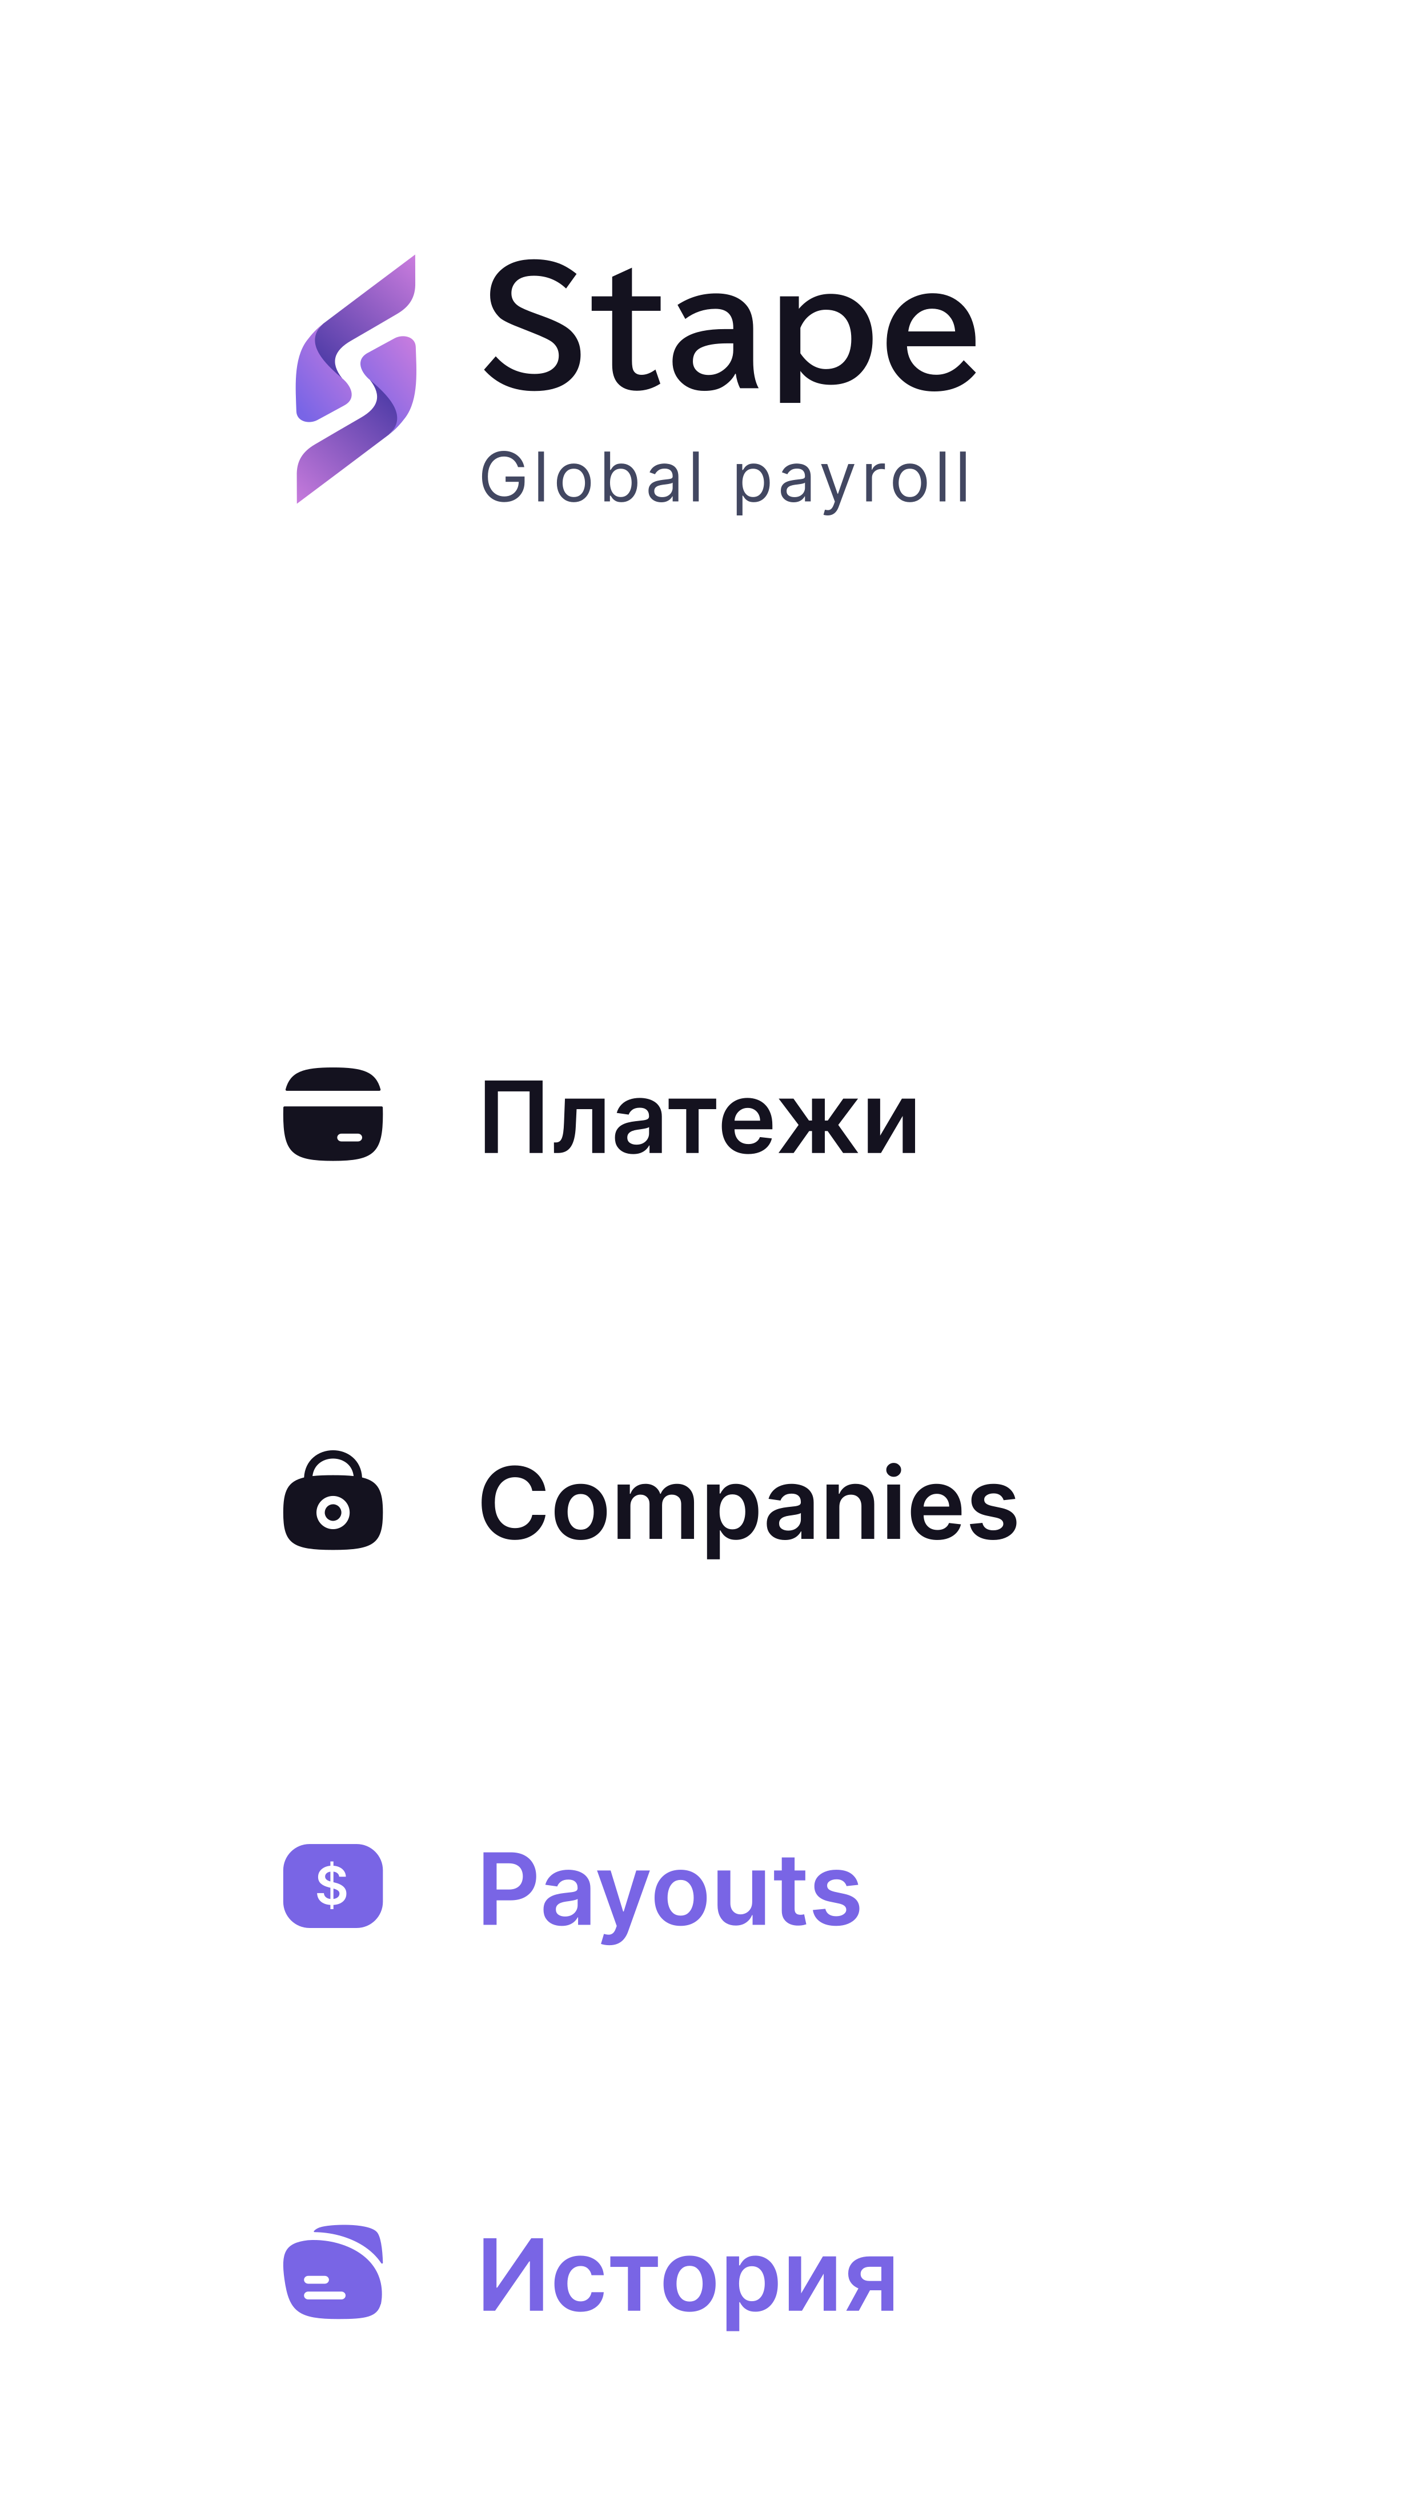 <?xml version="1.0" encoding="UTF-8"?> <svg xmlns="http://www.w3.org/2000/svg" width="184" height="322" viewBox="0 0 184 322" fill="none"><rect x="0.135" y="0.515" width="183.455" height="320.954" rx="24.241" fill="white"></rect><path d="M63.878 45.89C65.224 47.405 66.889 48.163 68.875 48.163C69.776 48.163 70.498 47.983 71.04 47.624C71.68 47.186 72 46.579 72 45.802C72 45.096 71.722 44.522 71.167 44.078C70.801 43.784 69.92 43.362 68.522 42.814L68.15 42.667L67.484 42.402C67.438 42.383 67.356 42.35 67.239 42.304C65.802 41.762 64.871 41.315 64.447 40.962C64.381 40.904 64.3 40.822 64.202 40.717C63.503 39.966 63.153 39.062 63.153 38.004C63.153 36.639 63.643 35.538 64.623 34.702C65.648 33.827 67.033 33.389 68.777 33.389C69.991 33.389 71.076 33.569 72.029 33.928C72.787 34.222 73.541 34.673 74.292 35.28L72.94 37.161C71.784 36.064 70.403 35.515 68.796 35.515C67.745 35.515 66.981 35.76 66.504 36.25C66.099 36.668 65.896 37.174 65.896 37.769C65.896 38.448 66.19 38.99 66.778 39.395C67.15 39.656 67.941 40.002 69.149 40.433L69.933 40.717C71.657 41.338 72.839 41.945 73.479 42.539C74.367 43.369 74.811 44.411 74.811 45.665C74.811 47.219 74.201 48.431 72.979 49.299C71.974 50.011 70.602 50.367 68.865 50.367C66.161 50.367 63.996 49.449 62.37 47.614L63.878 45.89ZM81.429 34.477V38.17H85.122V40.032H81.429V46.468C81.429 47.102 81.504 47.539 81.654 47.781C81.857 48.114 82.193 48.28 82.663 48.28C83.245 48.28 83.842 48.052 84.456 47.594L85.083 49.417C84.13 50.024 83.124 50.328 82.066 50.328C80.969 50.328 80.139 50.001 79.578 49.348C79.114 48.806 78.882 48.022 78.882 46.997V40.032H76.237V38.17H78.882V35.643L81.429 34.477ZM94.483 42.383V42.197C94.483 40.584 93.716 39.777 92.181 39.777C90.744 39.777 89.451 40.211 88.302 41.08L87.302 39.267C88.811 38.281 90.467 37.788 92.269 37.788C94.007 37.788 95.303 38.288 96.159 39.287C96.753 39.973 97.05 40.985 97.05 42.324V46.458C97.05 47.986 97.285 49.169 97.755 50.005H95.365C95.084 49.462 94.898 48.842 94.807 48.143H94.738C94.405 48.796 93.869 49.348 93.131 49.799C92.531 50.164 91.737 50.347 90.751 50.347C89.582 50.347 88.615 50.005 87.851 49.319C87.054 48.6 86.656 47.686 86.656 46.576C86.656 43.78 88.916 42.383 93.435 42.383H94.483ZM94.483 44.224H93.7C92.171 44.224 91.025 44.42 90.261 44.812C89.608 45.145 89.281 45.72 89.281 46.536C89.281 47.085 89.477 47.519 89.869 47.84C90.241 48.146 90.725 48.3 91.319 48.3C92.109 48.3 92.818 48.019 93.445 47.457C94.137 46.843 94.483 46.053 94.483 45.087V44.224ZM102.933 38.17V39.777C104.017 38.49 105.379 37.847 107.018 37.847C108.664 37.847 109.99 38.395 110.996 39.493C111.956 40.531 112.436 41.929 112.436 43.686C112.436 45.168 112.093 46.409 111.407 47.408C110.421 48.845 108.971 49.564 107.057 49.564C105.32 49.564 104.011 48.969 103.129 47.781V51.895H100.503V38.17H102.933ZM103.129 45.508C104.069 46.86 105.167 47.536 106.421 47.536C107.42 47.536 108.21 47.206 108.791 46.546C109.392 45.867 109.693 44.904 109.693 43.656C109.693 42.526 109.441 41.638 108.938 40.992C108.364 40.26 107.524 39.894 106.421 39.894C105.63 39.894 104.922 40.143 104.295 40.639C103.805 41.024 103.416 41.553 103.129 42.226V45.508ZM125.696 44.597H116.869C116.915 45.635 117.241 46.478 117.849 47.124C118.58 47.888 119.511 48.27 120.641 48.27C121.973 48.27 123.152 47.647 124.177 46.399L125.745 47.986C124.458 49.606 122.675 50.416 120.396 50.416C118.528 50.416 117.022 49.818 115.879 48.623C114.789 47.474 114.243 45.991 114.243 44.175C114.243 42.7 114.599 41.416 115.311 40.325C115.945 39.359 116.791 38.657 117.849 38.219C118.574 37.919 119.347 37.769 120.17 37.769C121.483 37.769 122.603 38.134 123.531 38.866C124.491 39.61 125.137 40.652 125.47 41.991C125.621 42.598 125.696 43.238 125.696 43.911V44.597ZM123.07 42.687C123.018 42.014 122.842 41.452 122.541 41.001C121.973 40.172 121.157 39.757 120.092 39.757C119.138 39.757 118.355 40.143 117.741 40.913C117.362 41.39 117.127 41.981 117.035 42.687H123.07Z" fill="#14121F"></path><path d="M66.752 60.167C66.683 59.956 66.592 59.767 66.48 59.6C66.369 59.43 66.236 59.286 66.081 59.167C65.929 59.048 65.755 58.957 65.561 58.894C65.367 58.832 65.153 58.8 64.921 58.8C64.541 58.8 64.195 58.898 63.884 59.095C63.572 59.291 63.325 59.581 63.141 59.963C62.957 60.346 62.865 60.815 62.865 61.371C62.865 61.927 62.958 62.396 63.144 62.779C63.33 63.161 63.582 63.45 63.9 63.647C64.217 63.843 64.575 63.941 64.972 63.941C65.34 63.941 65.663 63.863 65.944 63.706C66.226 63.548 66.445 63.324 66.602 63.035C66.761 62.745 66.84 62.403 66.84 62.01L67.078 62.061H65.147V61.371H67.592V62.061C67.592 62.589 67.48 63.049 67.254 63.44C67.03 63.831 66.721 64.134 66.326 64.349C65.933 64.562 65.482 64.669 64.972 64.669C64.403 64.669 63.904 64.535 63.473 64.268C63.045 64 62.71 63.62 62.47 63.127C62.232 62.633 62.113 62.048 62.113 61.371C62.113 60.863 62.181 60.406 62.316 60.001C62.454 59.593 62.649 59.246 62.9 58.96C63.15 58.674 63.447 58.454 63.79 58.302C64.132 58.149 64.51 58.073 64.921 58.073C65.26 58.073 65.576 58.124 65.868 58.227C66.163 58.327 66.425 58.47 66.655 58.656C66.887 58.84 67.08 59.06 67.235 59.318C67.39 59.572 67.496 59.856 67.555 60.167H66.752ZM70.093 58.161V64.581H69.353V58.161H70.093ZM73.934 64.681C73.499 64.681 73.118 64.578 72.79 64.371C72.464 64.164 72.209 63.875 72.025 63.503C71.843 63.131 71.752 62.696 71.752 62.199C71.752 61.697 71.843 61.259 72.025 60.885C72.209 60.511 72.464 60.22 72.79 60.014C73.118 59.807 73.499 59.703 73.934 59.703C74.369 59.703 74.749 59.807 75.075 60.014C75.403 60.22 75.658 60.511 75.84 60.885C76.024 61.259 76.116 61.697 76.116 62.199C76.116 62.696 76.024 63.131 75.84 63.503C75.658 63.875 75.403 64.164 75.075 64.371C74.749 64.578 74.369 64.681 73.934 64.681ZM73.934 64.017C74.264 64.017 74.536 63.932 74.749 63.763C74.962 63.594 75.12 63.371 75.222 63.095C75.325 62.819 75.376 62.52 75.376 62.199C75.376 61.877 75.325 61.577 75.222 61.299C75.12 61.021 74.962 60.796 74.749 60.625C74.536 60.453 74.264 60.368 73.934 60.368C73.604 60.368 73.332 60.453 73.119 60.625C72.906 60.796 72.748 61.021 72.646 61.299C72.543 61.577 72.492 61.877 72.492 62.199C72.492 62.52 72.543 62.819 72.646 63.095C72.748 63.371 72.906 63.594 73.119 63.763C73.332 63.932 73.604 64.017 73.934 64.017ZM77.875 64.581V58.161H78.615V60.531H78.678C78.732 60.447 78.807 60.341 78.904 60.211C79.002 60.079 79.142 59.962 79.324 59.86C79.508 59.755 79.756 59.703 80.07 59.703C80.475 59.703 80.833 59.804 81.142 60.007C81.451 60.21 81.693 60.497 81.866 60.869C82.04 61.241 82.126 61.68 82.126 62.186C82.126 62.696 82.04 63.138 81.866 63.512C81.693 63.884 81.452 64.172 81.145 64.377C80.838 64.58 80.484 64.681 80.082 64.681C79.773 64.681 79.525 64.63 79.339 64.528C79.153 64.423 79.01 64.305 78.91 64.174C78.809 64.04 78.732 63.929 78.678 63.841H78.59V64.581H77.875ZM78.603 62.173C78.603 62.537 78.656 62.858 78.763 63.136C78.869 63.412 79.025 63.628 79.23 63.785C79.434 63.939 79.685 64.017 79.982 64.017C80.291 64.017 80.549 63.935 80.756 63.772C80.965 63.607 81.122 63.386 81.227 63.108C81.333 62.828 81.386 62.516 81.386 62.173C81.386 61.835 81.334 61.53 81.23 61.258C81.127 60.984 80.972 60.768 80.763 60.609C80.556 60.448 80.296 60.368 79.982 60.368C79.681 60.368 79.428 60.444 79.223 60.597C79.019 60.747 78.864 60.958 78.759 61.23C78.655 61.499 78.603 61.814 78.603 62.173ZM85.205 64.694C84.9 64.694 84.623 64.636 84.374 64.522C84.125 64.404 83.928 64.236 83.781 64.017C83.635 63.795 83.562 63.528 83.562 63.214C83.562 62.938 83.616 62.715 83.725 62.543C83.834 62.37 83.979 62.234 84.161 62.136C84.343 62.038 84.543 61.964 84.763 61.916C84.984 61.866 85.207 61.827 85.43 61.797C85.723 61.76 85.96 61.731 86.142 61.713C86.326 61.692 86.46 61.657 86.543 61.609C86.629 61.561 86.672 61.477 86.672 61.358V61.333C86.672 61.024 86.587 60.784 86.418 60.612C86.251 60.441 85.997 60.355 85.656 60.355C85.303 60.355 85.026 60.432 84.825 60.587C84.625 60.742 84.484 60.907 84.402 61.083L83.7 60.832C83.825 60.539 83.993 60.311 84.201 60.148C84.412 59.983 84.642 59.868 84.891 59.803C85.142 59.737 85.388 59.703 85.631 59.703C85.786 59.703 85.963 59.722 86.164 59.76C86.367 59.795 86.562 59.869 86.75 59.982C86.94 60.095 87.098 60.265 87.224 60.493C87.349 60.721 87.412 61.026 87.412 61.408V64.581H86.672V63.929H86.634C86.584 64.034 86.5 64.145 86.383 64.264C86.266 64.384 86.111 64.485 85.916 64.569C85.722 64.652 85.485 64.694 85.205 64.694ZM85.317 64.029C85.61 64.029 85.857 63.972 86.057 63.857C86.26 63.742 86.413 63.594 86.515 63.412C86.62 63.23 86.672 63.039 86.672 62.838V62.161C86.64 62.199 86.572 62.233 86.465 62.264C86.36 62.294 86.239 62.32 86.101 62.343C85.965 62.364 85.833 62.382 85.703 62.399C85.576 62.414 85.472 62.426 85.393 62.437C85.2 62.462 85.021 62.503 84.853 62.559C84.688 62.613 84.555 62.696 84.452 62.807C84.352 62.915 84.302 63.064 84.302 63.252C84.302 63.509 84.397 63.703 84.587 63.835C84.779 63.965 85.023 64.029 85.317 64.029ZM90.031 58.161V64.581H89.292V58.161H90.031ZM94.929 66.387V59.766H95.644V60.531H95.731C95.786 60.447 95.861 60.341 95.957 60.211C96.055 60.079 96.195 59.962 96.377 59.86C96.561 59.755 96.81 59.703 97.123 59.703C97.529 59.703 97.886 59.804 98.195 60.007C98.505 60.21 98.746 60.497 98.919 60.869C99.093 61.241 99.18 61.68 99.18 62.186C99.18 62.696 99.093 63.138 98.919 63.512C98.746 63.884 98.506 64.172 98.198 64.377C97.891 64.58 97.537 64.681 97.136 64.681C96.826 64.681 96.579 64.63 96.393 64.528C96.207 64.423 96.064 64.305 95.963 64.174C95.863 64.04 95.786 63.929 95.731 63.841H95.669V66.387H94.929ZM95.656 62.173C95.656 62.537 95.709 62.858 95.816 63.136C95.922 63.412 96.078 63.628 96.283 63.785C96.488 63.939 96.739 64.017 97.035 64.017C97.345 64.017 97.603 63.935 97.81 63.772C98.019 63.607 98.175 63.386 98.28 63.108C98.386 62.828 98.44 62.516 98.44 62.173C98.44 61.835 98.388 61.53 98.283 61.258C98.181 60.984 98.025 60.768 97.816 60.609C97.609 60.448 97.349 60.368 97.035 60.368C96.734 60.368 96.482 60.444 96.277 60.597C96.072 60.747 95.917 60.958 95.813 61.23C95.708 61.499 95.656 61.814 95.656 62.173ZM102.255 64.694C101.95 64.694 101.673 64.636 101.424 64.522C101.175 64.404 100.978 64.236 100.832 64.017C100.685 63.795 100.612 63.528 100.612 63.214C100.612 62.938 100.667 62.715 100.775 62.543C100.884 62.37 101.029 62.234 101.211 62.136C101.393 62.038 101.593 61.964 101.813 61.916C102.034 61.866 102.257 61.827 102.481 61.797C102.773 61.76 103.01 61.731 103.192 61.713C103.376 61.692 103.51 61.657 103.594 61.609C103.679 61.561 103.722 61.477 103.722 61.358V61.333C103.722 61.024 103.637 60.784 103.468 60.612C103.301 60.441 103.047 60.355 102.706 60.355C102.353 60.355 102.076 60.432 101.876 60.587C101.675 60.742 101.534 60.907 101.452 61.083L100.75 60.832C100.876 60.539 101.043 60.311 101.252 60.148C101.463 59.983 101.693 59.868 101.941 59.803C102.192 59.737 102.439 59.703 102.681 59.703C102.836 59.703 103.014 59.722 103.214 59.76C103.417 59.795 103.612 59.869 103.8 59.982C103.991 60.095 104.148 60.265 104.274 60.493C104.399 60.721 104.462 61.026 104.462 61.408V64.581H103.722V63.929H103.684C103.634 64.034 103.551 64.145 103.434 64.264C103.317 64.384 103.161 64.485 102.967 64.569C102.772 64.652 102.535 64.694 102.255 64.694ZM102.368 64.029C102.66 64.029 102.907 63.972 103.108 63.857C103.31 63.742 103.463 63.594 103.565 63.412C103.67 63.23 103.722 63.039 103.722 62.838V62.161C103.691 62.199 103.622 62.233 103.515 62.264C103.411 62.294 103.289 62.32 103.151 62.343C103.016 62.364 102.883 62.382 102.753 62.399C102.626 62.414 102.522 62.426 102.443 62.437C102.251 62.462 102.071 62.503 101.904 62.559C101.739 62.613 101.605 62.696 101.503 62.807C101.402 62.915 101.352 63.064 101.352 63.252C101.352 63.509 101.447 63.703 101.637 63.835C101.83 63.965 102.073 64.029 102.368 64.029ZM106.646 66.387C106.521 66.387 106.409 66.376 106.311 66.355C106.212 66.337 106.144 66.318 106.107 66.299L106.295 65.647C106.475 65.693 106.633 65.71 106.771 65.697C106.909 65.684 107.032 65.623 107.138 65.512C107.247 65.403 107.346 65.227 107.436 64.982L107.574 64.606L105.793 59.766H106.596L107.925 63.603H107.975L109.304 59.766H110.107L108.063 65.283C107.971 65.532 107.857 65.738 107.721 65.901C107.585 66.066 107.428 66.188 107.248 66.268C107.07 66.347 106.87 66.387 106.646 66.387ZM111.613 64.581V59.766H112.328V60.493H112.378C112.466 60.255 112.625 60.062 112.855 59.913C113.084 59.765 113.344 59.691 113.632 59.691C113.686 59.691 113.754 59.692 113.836 59.694C113.917 59.696 113.979 59.699 114.021 59.703V60.456C113.996 60.449 113.938 60.44 113.848 60.427C113.761 60.413 113.668 60.405 113.569 60.405C113.335 60.405 113.126 60.455 112.942 60.553C112.761 60.649 112.616 60.783 112.51 60.954C112.405 61.123 112.353 61.317 112.353 61.534V64.581H111.613ZM117.237 64.681C116.802 64.681 116.421 64.578 116.093 64.371C115.767 64.164 115.512 63.875 115.328 63.503C115.146 63.131 115.055 62.696 115.055 62.199C115.055 61.697 115.146 61.259 115.328 60.885C115.512 60.511 115.767 60.22 116.093 60.014C116.421 59.807 116.802 59.703 117.237 59.703C117.672 59.703 118.052 59.807 118.378 60.014C118.706 60.22 118.961 60.511 119.143 60.885C119.327 61.259 119.419 61.697 119.419 62.199C119.419 62.696 119.327 63.131 119.143 63.503C118.961 63.875 118.706 64.164 118.378 64.371C118.052 64.578 117.672 64.681 117.237 64.681ZM117.237 64.017C117.567 64.017 117.839 63.932 118.052 63.763C118.265 63.594 118.423 63.371 118.525 63.095C118.628 62.819 118.679 62.52 118.679 62.199C118.679 61.877 118.628 61.577 118.525 61.299C118.423 61.021 118.265 60.796 118.052 60.625C117.839 60.453 117.567 60.368 117.237 60.368C116.907 60.368 116.635 60.453 116.422 60.625C116.209 60.796 116.051 61.021 115.949 61.299C115.846 61.577 115.795 61.877 115.795 62.199C115.795 62.52 115.846 62.819 115.949 63.095C116.051 63.371 116.209 63.594 116.422 63.763C116.635 63.932 116.907 64.017 117.237 64.017ZM121.818 58.161V64.581H121.078V58.161H121.818ZM124.442 58.161V64.581H123.703V58.161H124.442Z" fill="#424761"></path><g filter="url(#filter0_d_367_2368)"><path d="M53.51 29.171C53.562 31.049 52.776 32.263 51.177 33.201C49.22 34.349 47.196 35.53 45.225 36.665C43.041 37.922 42.497 39.458 44.066 41.484C43.556 42.603 41.778 42.397 40.797 42.235C39.699 41.567 39.379 40.107 39.441 38.912C39.53 37.213 40.43 35.597 41.664 34.448C45.604 31.477 49.549 28.513 53.5 25.558C53.5 26.762 53.504 27.967 53.51 29.171Z" fill="url(#paint0_linear_367_2368)"></path><path d="M44.066 41.484C44.066 41.484 43.827 41.291 43.434 40.941C41.572 39.28 39.14 36.713 41.664 34.448C40.833 35.078 40.137 35.839 39.538 36.641C37.753 39.032 38.1 42.877 38.186 45.746C38.227 47.125 39.856 47.431 40.892 46.879C42.034 46.272 43.251 45.591 44.355 44.997C46.049 44.085 45.215 42.409 44.066 41.484Z" fill="url(#paint1_linear_367_2368)"></path><path d="M38.243 54.045C38.191 52.167 38.976 50.953 40.576 50.016C42.534 48.868 44.557 47.686 46.528 46.552C48.712 45.295 49.256 43.758 47.687 41.732C48.198 40.614 49.975 40.82 50.956 40.982C52.054 41.65 52.374 43.111 52.312 44.305C52.224 46.002 51.322 47.62 50.09 48.769C46.149 51.739 42.204 54.703 38.253 57.659C38.253 56.454 38.249 55.25 38.243 54.045Z" fill="url(#paint2_linear_367_2368)"></path><path d="M47.69 41.732C47.69 41.732 47.928 41.925 48.321 42.276C50.184 43.937 52.615 46.503 50.092 48.769C50.923 48.139 51.618 47.378 52.218 46.575C54.003 44.185 53.656 40.339 53.57 37.471C53.528 36.092 51.9 35.786 50.863 36.337C49.722 36.944 48.505 37.625 47.401 38.22C45.707 39.132 46.54 40.807 47.69 41.732Z" fill="url(#paint3_linear_367_2368)"></path></g><path fill-rule="evenodd" clip-rule="evenodd" d="M36.496 143.506C36.496 148.463 37.629 149.525 42.916 149.525C48.203 149.525 49.337 148.463 49.337 143.506C49.337 143.206 49.333 142.92 49.324 142.647C49.321 142.567 49.25 142.503 49.164 142.503H36.669C36.583 142.503 36.512 142.567 36.509 142.647C36.5 142.92 36.496 143.206 36.496 143.506ZM46.127 147.017C46.422 147.017 46.662 146.792 46.662 146.515C46.662 146.238 46.422 146.014 46.127 146.014H43.986C43.691 146.014 43.451 146.238 43.451 146.515C43.451 146.792 43.691 147.017 43.986 147.017H46.127Z" fill="#14121F"></path><path d="M36.796 140.314C36.771 140.407 36.847 140.496 36.95 140.496H48.883C48.985 140.496 49.062 140.407 49.037 140.314C48.435 138.057 46.791 137.487 42.916 137.487C39.041 137.487 37.398 138.057 36.796 140.314Z" fill="#14121F"></path><path d="M69.916 139.167V148.506H68.238V140.572H64.152V148.506H62.474V139.167H69.916ZM71.383 148.506L71.374 147.147H71.615C71.798 147.147 71.951 147.106 72.076 147.024C72.201 146.942 72.304 146.805 72.386 146.614C72.468 146.419 72.532 146.158 72.578 145.829C72.623 145.501 72.655 145.092 72.673 144.603L72.796 141.502H77.903V148.506H76.307V142.856H74.296L74.187 145.113C74.16 145.697 74.094 146.203 73.991 146.632C73.891 147.057 73.748 147.408 73.562 147.685C73.38 147.962 73.15 148.168 72.874 148.305C72.597 148.439 72.27 148.506 71.894 148.506H71.383ZM81.581 148.647C81.137 148.647 80.737 148.568 80.382 148.41C80.029 148.249 79.749 148.012 79.543 147.699C79.339 147.386 79.237 147 79.237 146.541C79.237 146.145 79.31 145.819 79.456 145.56C79.602 145.302 79.801 145.095 80.053 144.94C80.306 144.785 80.59 144.668 80.906 144.589C81.225 144.507 81.555 144.448 81.895 144.411C82.306 144.369 82.639 144.331 82.894 144.297C83.15 144.261 83.335 144.206 83.451 144.133C83.569 144.057 83.628 143.94 83.628 143.782V143.754C83.628 143.411 83.526 143.145 83.323 142.956C83.119 142.768 82.826 142.674 82.443 142.674C82.038 142.674 81.718 142.762 81.481 142.938C81.246 143.115 81.088 143.323 81.006 143.563L79.465 143.344C79.587 142.919 79.787 142.563 80.067 142.277C80.347 141.988 80.689 141.772 81.093 141.63C81.497 141.484 81.944 141.411 82.434 141.411C82.771 141.411 83.107 141.45 83.441 141.529C83.776 141.608 84.081 141.739 84.358 141.921C84.635 142.101 84.856 142.345 85.024 142.656C85.194 142.966 85.279 143.353 85.279 143.818V148.506H83.692V147.544H83.637C83.537 147.738 83.396 147.921 83.213 148.091C83.034 148.258 82.808 148.393 82.534 148.497C82.263 148.597 81.946 148.647 81.581 148.647ZM82.01 147.434C82.341 147.434 82.628 147.369 82.871 147.238C83.115 147.104 83.302 146.928 83.432 146.709C83.566 146.49 83.633 146.252 83.633 145.993V145.168C83.581 145.211 83.493 145.25 83.368 145.287C83.247 145.323 83.11 145.355 82.958 145.382C82.806 145.41 82.656 145.434 82.507 145.455C82.358 145.477 82.228 145.495 82.119 145.51C81.873 145.543 81.652 145.598 81.458 145.674C81.263 145.75 81.11 145.857 80.997 145.993C80.885 146.127 80.829 146.3 80.829 146.513C80.829 146.817 80.939 147.047 81.161 147.202C81.383 147.357 81.666 147.434 82.01 147.434ZM86.154 142.856V141.502H92.283V142.856H90.017V148.506H88.421V142.856H86.154ZM96.41 148.643C95.707 148.643 95.101 148.497 94.59 148.205C94.083 147.91 93.692 147.494 93.418 146.956C93.145 146.414 93.008 145.778 93.008 145.045C93.008 144.324 93.145 143.692 93.418 143.148C93.695 142.601 94.081 142.175 94.576 141.871C95.072 141.564 95.654 141.411 96.323 141.411C96.755 141.411 97.162 141.481 97.545 141.62C97.931 141.757 98.272 141.97 98.566 142.259C98.864 142.548 99.098 142.915 99.269 143.362C99.439 143.806 99.524 144.335 99.524 144.949V145.455H93.783V144.343H97.942C97.939 144.027 97.87 143.745 97.737 143.499C97.603 143.25 97.416 143.054 97.176 142.911C96.939 142.768 96.662 142.697 96.346 142.697C96.008 142.697 95.712 142.779 95.457 142.943C95.201 143.104 95.002 143.317 94.859 143.581C94.719 143.843 94.648 144.13 94.645 144.443V145.414C94.645 145.822 94.719 146.171 94.868 146.463C95.017 146.752 95.226 146.974 95.493 147.129C95.761 147.281 96.074 147.357 96.432 147.357C96.673 147.357 96.89 147.323 97.085 147.256C97.279 147.187 97.448 147.085 97.591 146.951C97.734 146.817 97.841 146.652 97.914 146.454L99.456 146.627C99.358 147.035 99.173 147.39 98.899 147.694C98.629 147.995 98.282 148.229 97.86 148.396C97.437 148.561 96.954 148.643 96.41 148.643ZM100.314 148.506L102.899 144.89L100.337 141.502H102.243L104.235 144.324H104.628V141.502H106.278V144.324H106.661L108.654 141.502H110.56L108.011 144.89L110.583 148.506H108.636L106.643 145.679H106.278V148.506H104.628V145.679H104.263L102.261 148.506H100.314ZM113.409 146.272L116.213 141.502H117.909V148.506H116.313V143.732L113.518 148.506H111.817V141.502H113.409V146.272Z" fill="#14121F"></path><path d="M41.846 194.817C41.846 195.408 42.325 195.887 42.916 195.887C43.507 195.887 43.986 195.408 43.986 194.817C43.986 194.226 43.507 193.747 42.916 193.747C42.325 193.747 41.846 194.226 41.846 194.817Z" fill="#14121F"></path><path fill-rule="evenodd" clip-rule="evenodd" d="M45.479 187.73C46.152 188.328 46.599 189.197 46.656 190.298C48.785 190.801 49.337 192.051 49.337 194.817C49.337 198.783 48.203 199.633 42.916 199.633C37.629 199.633 36.496 198.783 36.496 194.817C36.496 192.051 37.048 190.801 39.177 190.298C39.234 189.197 39.68 188.328 40.354 187.73C41.066 187.097 42 186.792 42.916 186.792C43.833 186.792 44.767 187.097 45.479 187.73ZM42.916 190.002C41.881 190.002 41.006 190.035 40.266 190.117C40.353 189.41 40.659 188.89 41.065 188.529C41.557 188.092 42.228 187.862 42.916 187.862C43.605 187.862 44.276 188.092 44.768 188.529C45.173 188.89 45.48 189.41 45.566 190.117C44.827 190.035 43.951 190.002 42.916 190.002ZM40.776 194.817C40.776 195.999 41.734 196.957 42.916 196.957C44.098 196.957 45.056 195.999 45.056 194.817C45.056 193.635 44.098 192.677 42.916 192.677C41.734 192.677 40.776 193.635 40.776 194.817Z" fill="#14121F"></path><path d="M70.29 192.025H68.584C68.535 191.745 68.446 191.497 68.315 191.281C68.184 191.063 68.022 190.877 67.827 190.725C67.633 190.573 67.411 190.459 67.162 190.383C66.915 190.304 66.649 190.265 66.364 190.265C65.856 190.265 65.406 190.392 65.014 190.648C64.622 190.9 64.315 191.271 64.093 191.76C63.871 192.247 63.76 192.841 63.76 193.543C63.76 194.257 63.871 194.859 64.093 195.349C64.318 195.835 64.625 196.203 65.014 196.452C65.406 196.699 65.854 196.822 66.359 196.822C66.639 196.822 66.9 196.785 67.143 196.712C67.389 196.636 67.61 196.525 67.804 196.379C68.002 196.233 68.168 196.054 68.301 195.841C68.438 195.628 68.532 195.385 68.584 195.112L70.29 195.121C70.226 195.565 70.087 195.981 69.875 196.37C69.665 196.759 69.39 197.103 69.049 197.401C68.709 197.696 68.311 197.927 67.855 198.094C67.399 198.258 66.892 198.34 66.336 198.34C65.515 198.34 64.783 198.15 64.138 197.77C63.494 197.39 62.986 196.841 62.615 196.124C62.244 195.407 62.059 194.546 62.059 193.543C62.059 192.537 62.246 191.677 62.62 190.962C62.994 190.245 63.503 189.696 64.147 189.316C64.792 188.936 65.521 188.746 66.336 188.746C66.856 188.746 67.339 188.819 67.786 188.965C68.233 189.111 68.631 189.325 68.981 189.608C69.331 189.888 69.618 190.231 69.843 190.638C70.071 191.043 70.22 191.505 70.29 192.025ZM74.821 198.349C74.137 198.349 73.544 198.199 73.043 197.898C72.541 197.597 72.152 197.176 71.875 196.635C71.602 196.094 71.465 195.461 71.465 194.738C71.465 194.014 71.602 193.38 71.875 192.836C72.152 192.292 72.541 191.87 73.043 191.569C73.544 191.268 74.137 191.117 74.821 191.117C75.505 191.117 76.098 191.268 76.599 191.569C77.101 191.87 77.488 192.292 77.762 192.836C78.039 193.38 78.177 194.014 78.177 194.738C78.177 195.461 78.039 196.094 77.762 196.635C77.488 197.176 77.101 197.597 76.599 197.898C76.098 198.199 75.505 198.349 74.821 198.349ZM74.83 197.027C75.201 197.027 75.511 196.925 75.76 196.721C76.01 196.515 76.195 196.238 76.317 195.891C76.441 195.545 76.504 195.159 76.504 194.733C76.504 194.305 76.441 193.917 76.317 193.57C76.195 193.221 76.01 192.943 75.76 192.736C75.511 192.529 75.201 192.426 74.83 192.426C74.45 192.426 74.134 192.529 73.882 192.736C73.632 192.943 73.445 193.221 73.321 193.57C73.199 193.917 73.138 194.305 73.138 194.733C73.138 195.159 73.199 195.545 73.321 195.891C73.445 196.238 73.632 196.515 73.882 196.721C74.134 196.925 74.45 197.027 74.83 197.027ZM79.578 198.212V191.208H81.156V192.399H81.238C81.384 191.997 81.625 191.684 81.963 191.459C82.3 191.231 82.703 191.117 83.171 191.117C83.645 191.117 84.045 191.233 84.37 191.464C84.699 191.692 84.93 192.003 85.064 192.399H85.136C85.291 192.009 85.553 191.699 85.921 191.468C86.292 191.234 86.731 191.117 87.239 191.117C87.883 191.117 88.409 191.321 88.816 191.728C89.224 192.136 89.427 192.73 89.427 193.511V198.212H87.772V193.767C87.772 193.332 87.657 193.014 87.425 192.814C87.195 192.61 86.912 192.508 86.577 192.508C86.179 192.508 85.868 192.633 85.643 192.882C85.421 193.128 85.31 193.449 85.31 193.844V198.212H83.691V193.698C83.691 193.336 83.582 193.048 83.363 192.832C83.147 192.616 82.864 192.508 82.514 192.508C82.277 192.508 82.062 192.569 81.867 192.69C81.672 192.809 81.517 192.978 81.402 193.197C81.286 193.412 81.229 193.665 81.229 193.953V198.212H79.578ZM91.102 200.839V191.208H92.725V192.367H92.821C92.906 192.196 93.026 192.016 93.181 191.824C93.336 191.629 93.546 191.464 93.811 191.327C94.075 191.187 94.412 191.117 94.823 191.117C95.364 191.117 95.852 191.256 96.287 191.532C96.724 191.806 97.071 192.212 97.326 192.75C97.585 193.285 97.714 193.941 97.714 194.72C97.714 195.489 97.588 196.142 97.335 196.68C97.083 197.218 96.739 197.629 96.305 197.911C95.87 198.194 95.378 198.336 94.827 198.336C94.426 198.336 94.093 198.269 93.829 198.135C93.564 198.001 93.352 197.84 93.19 197.652C93.032 197.46 92.909 197.279 92.821 197.109H92.753V200.839H91.102ZM92.721 194.71C92.721 195.163 92.784 195.56 92.912 195.901C93.043 196.241 93.23 196.507 93.473 196.699C93.719 196.887 94.017 196.981 94.367 196.981C94.732 196.981 95.037 196.884 95.283 196.689C95.53 196.492 95.715 196.223 95.84 195.882C95.967 195.539 96.031 195.148 96.031 194.71C96.031 194.276 95.969 193.89 95.844 193.552C95.72 193.215 95.534 192.95 95.288 192.759C95.042 192.567 94.735 192.472 94.367 192.472C94.014 192.472 93.715 192.564 93.469 192.75C93.222 192.935 93.035 193.195 92.908 193.529C92.783 193.864 92.721 194.257 92.721 194.71ZM101.143 198.354C100.699 198.354 100.299 198.275 99.944 198.117C99.591 197.956 99.311 197.718 99.105 197.405C98.901 197.092 98.799 196.706 98.799 196.247C98.799 195.852 98.872 195.525 99.018 195.267C99.164 195.008 99.363 194.802 99.615 194.647C99.868 194.492 100.152 194.375 100.468 194.295C100.787 194.213 101.117 194.154 101.457 194.118C101.868 194.075 102.201 194.037 102.456 194.004C102.711 193.967 102.897 193.912 103.012 193.839C103.131 193.763 103.19 193.646 103.19 193.488V193.461C103.19 193.118 103.088 192.852 102.885 192.663C102.681 192.475 102.388 192.38 102.005 192.38C101.6 192.38 101.28 192.468 101.042 192.645C100.808 192.821 100.65 193.029 100.568 193.27L99.027 193.051C99.149 192.625 99.349 192.269 99.629 191.984C99.909 191.695 100.251 191.479 100.655 191.336C101.059 191.19 101.506 191.117 101.995 191.117C102.333 191.117 102.669 191.157 103.003 191.236C103.338 191.315 103.643 191.446 103.92 191.628C104.196 191.807 104.418 192.052 104.585 192.362C104.756 192.672 104.841 193.06 104.841 193.525V198.212H103.254V197.25H103.199C103.099 197.445 102.958 197.627 102.775 197.797C102.596 197.965 102.369 198.1 102.096 198.203C101.825 198.304 101.508 198.354 101.143 198.354ZM101.571 197.141C101.903 197.141 102.19 197.075 102.433 196.945C102.676 196.811 102.863 196.635 102.994 196.416C103.128 196.197 103.195 195.958 103.195 195.7V194.875C103.143 194.917 103.055 194.957 102.93 194.993C102.809 195.03 102.672 195.062 102.52 195.089C102.368 195.116 102.217 195.141 102.068 195.162C101.919 195.183 101.79 195.201 101.681 195.217C101.435 195.25 101.214 195.305 101.02 195.381C100.825 195.457 100.672 195.563 100.559 195.7C100.447 195.834 100.39 196.007 100.39 196.22C100.39 196.524 100.501 196.753 100.723 196.908C100.945 197.063 101.228 197.141 101.571 197.141ZM108.151 194.109V198.212H106.501V191.208H108.078V192.399H108.16C108.322 192.006 108.578 191.695 108.931 191.464C109.287 191.233 109.726 191.117 110.249 191.117C110.732 191.117 111.153 191.221 111.512 191.427C111.874 191.634 112.153 191.933 112.351 192.326C112.552 192.718 112.65 193.194 112.647 193.753V198.212H110.997V194.008C110.997 193.54 110.875 193.174 110.632 192.909C110.392 192.645 110.059 192.513 109.633 192.513C109.344 192.513 109.088 192.576 108.863 192.704C108.641 192.829 108.466 193.01 108.338 193.247C108.214 193.484 108.151 193.771 108.151 194.109ZM114.325 198.212V191.208H115.976V198.212H114.325ZM115.155 190.214C114.894 190.214 114.669 190.128 114.48 189.954C114.292 189.778 114.198 189.567 114.198 189.321C114.198 189.071 114.292 188.86 114.48 188.687C114.669 188.511 114.894 188.422 115.155 188.422C115.42 188.422 115.645 188.511 115.83 188.687C116.019 188.86 116.113 189.071 116.113 189.321C116.113 189.567 116.019 189.778 115.83 189.954C115.645 190.128 115.42 190.214 115.155 190.214ZM120.774 198.349C120.072 198.349 119.465 198.203 118.955 197.911C118.447 197.617 118.056 197.2 117.783 196.662C117.509 196.121 117.372 195.484 117.372 194.751C117.372 194.031 117.509 193.399 117.783 192.855C118.059 192.307 118.446 191.882 118.941 191.578C119.437 191.271 120.019 191.117 120.687 191.117C121.119 191.117 121.527 191.187 121.91 191.327C122.296 191.464 122.636 191.677 122.931 191.965C123.229 192.254 123.463 192.622 123.633 193.069C123.803 193.513 123.889 194.042 123.889 194.656V195.162H118.148V194.049H122.306C122.303 193.733 122.235 193.452 122.101 193.206C121.967 192.956 121.78 192.76 121.54 192.617C121.303 192.475 121.026 192.403 120.71 192.403C120.373 192.403 120.076 192.485 119.821 192.649C119.566 192.81 119.367 193.023 119.224 193.288C119.084 193.549 119.012 193.836 119.009 194.15V195.121C119.009 195.528 119.084 195.878 119.233 196.17C119.382 196.458 119.59 196.68 119.858 196.835C120.125 196.987 120.438 197.063 120.797 197.063C121.037 197.063 121.254 197.03 121.449 196.963C121.644 196.893 121.812 196.791 121.955 196.657C122.098 196.524 122.206 196.358 122.279 196.16L123.82 196.334C123.723 196.741 123.537 197.097 123.264 197.401C122.993 197.702 122.647 197.936 122.224 198.103C121.802 198.267 121.318 198.349 120.774 198.349ZM130.821 193.06L129.316 193.224C129.273 193.072 129.199 192.929 129.092 192.795C128.989 192.662 128.849 192.554 128.673 192.472C128.497 192.389 128.281 192.348 128.025 192.348C127.682 192.348 127.393 192.423 127.159 192.572C126.928 192.721 126.814 192.914 126.817 193.151C126.814 193.355 126.889 193.52 127.041 193.648C127.196 193.776 127.451 193.881 127.807 193.963L129.001 194.218C129.664 194.361 130.156 194.587 130.479 194.897C130.804 195.207 130.968 195.613 130.971 196.115C130.968 196.556 130.839 196.945 130.584 197.282C130.331 197.617 129.98 197.878 129.53 198.066C129.08 198.255 128.564 198.349 127.98 198.349C127.123 198.349 126.433 198.17 125.91 197.811C125.387 197.449 125.075 196.946 124.975 196.302L126.585 196.147C126.657 196.463 126.813 196.702 127.05 196.863C127.287 197.024 127.595 197.104 127.975 197.104C128.367 197.104 128.682 197.024 128.919 196.863C129.159 196.702 129.279 196.502 129.279 196.265C129.279 196.065 129.202 195.899 129.047 195.768C128.895 195.638 128.658 195.537 128.336 195.467L127.141 195.217C126.469 195.077 125.972 194.841 125.65 194.51C125.328 194.175 125.168 193.753 125.171 193.242C125.168 192.81 125.285 192.437 125.522 192.12C125.762 191.801 126.095 191.555 126.521 191.382C126.949 191.205 127.443 191.117 128.003 191.117C128.823 191.117 129.469 191.292 129.941 191.642C130.415 191.991 130.708 192.464 130.821 193.06Z" fill="#14121F"></path><path d="M42.965 244.586C43.076 244.572 43.176 244.547 43.268 244.511C43.415 244.452 43.53 244.371 43.613 244.267C43.697 244.161 43.739 244.038 43.74 243.897C43.739 243.769 43.701 243.663 43.628 243.58C43.554 243.495 43.451 243.425 43.318 243.369C43.215 243.323 43.097 243.282 42.965 243.244V244.586Z" fill="#7965E5"></path><path d="M42.572 242.332V241.069C42.473 241.082 42.383 241.106 42.303 241.139C42.17 241.195 42.069 241.271 41.998 241.367C41.928 241.463 41.892 241.573 41.89 241.696C41.89 241.799 41.913 241.887 41.96 241.963C42.008 242.038 42.073 242.102 42.154 242.155C42.236 242.206 42.326 242.249 42.425 242.284C42.474 242.301 42.523 242.317 42.572 242.332Z" fill="#7965E5"></path><path fill-rule="evenodd" clip-rule="evenodd" d="M39.875 237.512C38.009 237.512 36.496 239.025 36.496 240.891V244.946C36.496 246.812 38.009 248.325 39.875 248.325H45.958C47.824 248.325 49.337 246.812 49.337 244.946V240.891C49.337 239.025 47.824 237.512 45.958 237.512H39.875ZM42.572 245.353V245.899H42.965V245.353C43.274 245.336 43.543 245.277 43.772 245.176C44.05 245.053 44.263 244.883 44.41 244.665C44.557 244.446 44.631 244.192 44.631 243.904C44.631 243.691 44.591 243.506 44.511 243.347C44.431 243.189 44.322 243.054 44.184 242.942C44.048 242.83 43.894 242.737 43.721 242.663C43.55 242.59 43.372 242.531 43.186 242.488L42.965 242.433V241.066C43.147 241.088 43.299 241.142 43.424 241.231C43.59 241.347 43.684 241.511 43.707 241.72H44.564C44.559 241.443 44.481 241.199 44.331 240.986C44.181 240.771 43.973 240.604 43.709 240.484C43.491 240.383 43.243 240.324 42.965 240.307V239.755H42.572V240.311C42.315 240.331 42.081 240.389 41.869 240.484C41.597 240.604 41.381 240.773 41.223 240.991C41.066 241.208 40.988 241.462 40.988 241.751C40.988 242.103 41.105 242.386 41.338 242.599C41.573 242.81 41.893 242.967 42.298 243.071L42.572 243.142V244.588C42.459 244.575 42.353 244.55 42.255 244.514C42.106 244.458 41.985 244.373 41.893 244.259C41.8 244.146 41.747 244.003 41.734 243.832H40.858C40.871 244.159 40.956 244.435 41.113 244.663C41.271 244.89 41.49 245.063 41.77 245.181C42.003 245.279 42.27 245.336 42.572 245.353Z" fill="#7965E5"></path><path d="M62.296 247.919V238.58H65.798C66.516 238.58 67.117 238.714 67.604 238.982C68.093 239.249 68.463 239.617 68.712 240.085C68.964 240.55 69.09 241.079 69.09 241.672C69.09 242.271 68.964 242.803 68.712 243.268C68.46 243.733 68.087 244.099 67.595 244.367C67.102 244.631 66.496 244.764 65.775 244.764H63.454V243.373H65.547C65.967 243.373 66.31 243.3 66.578 243.154C66.845 243.008 67.043 242.807 67.171 242.552C67.301 242.297 67.367 242.003 67.367 241.672C67.367 241.341 67.301 241.049 67.171 240.796C67.043 240.544 66.844 240.348 66.573 240.208C66.306 240.065 65.961 239.994 65.538 239.994H63.988V247.919H62.296ZM72.377 248.06C71.933 248.06 71.533 247.981 71.178 247.823C70.825 247.662 70.545 247.425 70.339 247.112C70.135 246.799 70.033 246.413 70.033 245.954C70.033 245.558 70.106 245.232 70.252 244.973C70.398 244.715 70.597 244.508 70.849 244.353C71.102 244.198 71.386 244.081 71.702 244.002C72.021 243.92 72.351 243.861 72.692 243.824C73.102 243.782 73.435 243.744 73.69 243.71C73.945 243.674 74.131 243.619 74.246 243.546C74.365 243.47 74.424 243.353 74.424 243.195V243.168C74.424 242.824 74.322 242.558 74.119 242.37C73.915 242.181 73.622 242.087 73.239 242.087C72.834 242.087 72.514 242.175 72.276 242.351C72.042 242.528 71.884 242.736 71.802 242.976L70.261 242.757C70.383 242.332 70.583 241.976 70.863 241.69C71.143 241.401 71.485 241.186 71.889 241.043C72.293 240.897 72.74 240.824 73.23 240.824C73.567 240.824 73.903 240.863 74.237 240.942C74.572 241.021 74.877 241.152 75.154 241.334C75.43 241.514 75.652 241.759 75.82 242.069C75.99 242.379 76.075 242.766 76.075 243.231V247.919H74.488V246.957H74.433C74.333 247.151 74.192 247.334 74.009 247.504C73.83 247.671 73.603 247.806 73.33 247.91C73.059 248.01 72.742 248.06 72.377 248.06ZM72.805 246.847C73.137 246.847 73.424 246.782 73.667 246.651C73.91 246.518 74.097 246.341 74.228 246.122C74.362 245.903 74.429 245.665 74.429 245.406V244.581C74.377 244.624 74.289 244.663 74.164 244.7C74.043 244.736 73.906 244.768 73.754 244.795C73.602 244.823 73.451 244.847 73.302 244.868C73.153 244.89 73.024 244.908 72.915 244.923C72.669 244.957 72.448 245.011 72.254 245.087C72.059 245.163 71.906 245.27 71.793 245.406C71.681 245.54 71.624 245.713 71.624 245.926C71.624 246.23 71.735 246.46 71.957 246.615C72.179 246.77 72.462 246.847 72.805 246.847ZM78.51 250.545C78.285 250.545 78.077 250.527 77.885 250.491C77.697 250.457 77.546 250.418 77.434 250.372L77.817 249.086C78.057 249.156 78.271 249.19 78.46 249.187C78.648 249.184 78.814 249.124 78.957 249.009C79.103 248.896 79.226 248.708 79.326 248.443L79.467 248.065L76.928 240.915H78.679L80.293 246.204H80.366L81.984 240.915H83.74L80.936 248.767C80.805 249.138 80.632 249.456 80.416 249.72C80.2 249.988 79.936 250.191 79.623 250.331C79.312 250.474 78.942 250.545 78.51 250.545ZM87.699 248.056C87.015 248.056 86.422 247.905 85.921 247.604C85.419 247.303 85.03 246.882 84.753 246.341C84.48 245.8 84.343 245.168 84.343 244.444C84.343 243.721 84.48 243.087 84.753 242.543C85.03 241.999 85.419 241.576 85.921 241.275C86.422 240.974 87.015 240.824 87.699 240.824C88.383 240.824 88.976 240.974 89.478 241.275C89.979 241.576 90.367 241.999 90.64 242.543C90.917 243.087 91.055 243.721 91.055 244.444C91.055 245.168 90.917 245.8 90.64 246.341C90.367 246.882 89.979 247.303 89.478 247.604C88.976 247.905 88.383 248.056 87.699 248.056ZM87.708 246.733C88.079 246.733 88.389 246.632 88.638 246.428C88.888 246.221 89.073 245.945 89.195 245.598C89.319 245.251 89.382 244.865 89.382 244.44C89.382 244.011 89.319 243.624 89.195 243.277C89.073 242.927 88.888 242.649 88.638 242.443C88.389 242.236 88.079 242.132 87.708 242.132C87.328 242.132 87.012 242.236 86.76 242.443C86.51 242.649 86.324 242.927 86.199 243.277C86.077 243.624 86.016 244.011 86.016 244.44C86.016 244.865 86.077 245.251 86.199 245.598C86.324 245.945 86.51 246.221 86.76 246.428C87.012 246.632 87.328 246.733 87.708 246.733ZM96.92 244.973V240.915H98.571V247.919H96.971V246.674H96.897C96.739 247.066 96.48 247.387 96.118 247.636C95.759 247.886 95.317 248.01 94.791 248.01C94.332 248.01 93.926 247.908 93.573 247.705C93.224 247.498 92.95 247.198 92.753 246.806C92.555 246.411 92.456 245.934 92.456 245.375V240.915H94.107V245.119C94.107 245.563 94.228 245.916 94.472 246.177C94.715 246.439 95.034 246.569 95.429 246.569C95.672 246.569 95.908 246.51 96.136 246.391C96.364 246.273 96.551 246.097 96.697 245.862C96.846 245.625 96.92 245.329 96.92 244.973ZM103.766 240.915V242.192H99.74V240.915H103.766ZM100.734 239.237H102.384V245.812C102.384 246.034 102.418 246.204 102.484 246.323C102.554 246.439 102.646 246.518 102.758 246.56C102.871 246.603 102.995 246.624 103.132 246.624C103.235 246.624 103.33 246.616 103.415 246.601C103.503 246.586 103.57 246.572 103.615 246.56L103.893 247.851C103.805 247.881 103.679 247.914 103.515 247.951C103.354 247.987 103.156 248.009 102.922 248.015C102.509 248.027 102.136 247.965 101.805 247.828C101.474 247.688 101.211 247.472 101.016 247.18C100.825 246.888 100.73 246.524 100.734 246.086V239.237ZM110.582 242.766L109.077 242.93C109.034 242.778 108.96 242.636 108.853 242.502C108.75 242.368 108.61 242.26 108.434 242.178C108.258 242.096 108.042 242.055 107.786 242.055C107.443 242.055 107.154 242.129 106.92 242.278C106.689 242.427 106.575 242.62 106.578 242.857C106.575 243.061 106.65 243.227 106.802 243.355C106.957 243.482 107.212 243.587 107.568 243.669L108.762 243.925C109.425 244.067 109.917 244.294 110.24 244.604C110.565 244.914 110.729 245.32 110.732 245.821C110.729 246.262 110.6 246.651 110.345 246.989C110.092 247.323 109.741 247.585 109.291 247.773C108.841 247.962 108.325 248.056 107.741 248.056C106.884 248.056 106.194 247.876 105.671 247.518C105.148 247.156 104.836 246.653 104.736 246.008L106.346 245.853C106.419 246.169 106.574 246.408 106.811 246.569C107.048 246.73 107.356 246.811 107.736 246.811C108.128 246.811 108.443 246.73 108.68 246.569C108.92 246.408 109.04 246.209 109.04 245.972C109.04 245.771 108.963 245.606 108.808 245.475C108.656 245.344 108.419 245.244 108.097 245.174L106.902 244.923C106.23 244.783 105.733 244.548 105.411 244.216C105.089 243.882 104.929 243.459 104.932 242.949C104.929 242.517 105.046 242.143 105.283 241.827C105.523 241.508 105.856 241.262 106.282 241.088C106.71 240.912 107.204 240.824 107.764 240.824C108.584 240.824 109.23 240.999 109.702 241.348C110.176 241.698 110.469 242.17 110.582 242.766Z" fill="#7965E5"></path><path d="M49.127 291.504C49.187 291.593 49.34 291.553 49.337 291.447C49.279 289.647 49.057 287.973 48.526 287.448C47.323 286.259 42.381 286.464 41.178 286.897C40.848 287.015 40.618 287.173 40.456 287.351C40.401 287.412 40.451 287.499 40.536 287.5C41.038 287.504 41.549 287.539 42.06 287.605C44.219 287.884 46.483 288.734 48.093 290.275C48.481 290.647 48.829 291.056 49.127 291.504Z" fill="#7965E5"></path><path fill-rule="evenodd" clip-rule="evenodd" d="M49.197 295.939C49.16 296.309 49.12 296.598 49.082 296.775C49.081 296.782 49.07 296.781 49.07 296.774C49.07 296.767 49.059 296.766 49.057 296.773C48.611 298.432 47.151 298.694 43.611 298.694C38.468 298.694 37.239 297.788 36.649 293.559C36.172 290.142 36.717 288.894 39.656 288.541C40.362 288.486 41.127 288.505 41.914 288.607C43.906 288.865 45.928 289.643 47.331 290.986C48.55 292.153 49.332 293.773 49.197 295.939ZM44.528 295.66C44.528 295.381 44.288 295.154 43.992 295.154H39.709C39.413 295.154 39.173 295.381 39.173 295.66C39.173 295.939 39.413 296.166 39.709 296.166H43.992C44.288 296.166 44.528 295.939 44.528 295.66ZM39.709 293.131C39.413 293.131 39.173 293.358 39.173 293.637C39.173 293.916 39.413 294.143 39.709 294.143H41.851C42.146 294.143 42.386 293.916 42.386 293.637C42.386 293.358 42.146 293.131 41.851 293.131H39.709Z" fill="#7965E5"></path><path d="M62.296 288.287H63.974V294.652H64.061L68.452 288.287H69.97V297.625H68.279V291.264H68.201L63.796 297.625H62.296V288.287ZM74.796 297.762C74.097 297.762 73.496 297.609 72.995 297.302C72.496 296.995 72.112 296.571 71.841 296.03C71.573 295.485 71.44 294.859 71.44 294.151C71.44 293.44 71.577 292.812 71.85 292.268C72.124 291.72 72.51 291.295 73.008 290.991C73.51 290.684 74.103 290.53 74.787 290.53C75.355 290.53 75.858 290.635 76.296 290.845C76.737 291.052 77.088 291.345 77.349 291.725C77.611 292.102 77.76 292.543 77.796 293.047H76.219C76.155 292.71 76.003 292.429 75.763 292.204C75.525 291.976 75.208 291.862 74.809 291.862C74.472 291.862 74.176 291.953 73.92 292.135C73.665 292.315 73.466 292.573 73.323 292.911C73.183 293.248 73.113 293.652 73.113 294.124C73.113 294.601 73.183 295.011 73.323 295.355C73.463 295.695 73.659 295.958 73.911 296.144C74.167 296.326 74.466 296.417 74.809 296.417C75.053 296.417 75.27 296.372 75.462 296.28C75.656 296.186 75.819 296.051 75.95 295.874C76.08 295.698 76.17 295.484 76.219 295.232H77.796C77.757 295.727 77.611 296.166 77.359 296.549C77.106 296.929 76.763 297.227 76.328 297.443C75.893 297.656 75.382 297.762 74.796 297.762ZM78.643 291.976V290.622H84.772V291.976H82.505V297.625H80.909V291.976H78.643ZM88.853 297.762C88.169 297.762 87.576 297.612 87.074 297.311C86.573 297.01 86.184 296.589 85.907 296.048C85.633 295.507 85.497 294.874 85.497 294.151C85.497 293.427 85.633 292.794 85.907 292.249C86.184 291.705 86.573 291.283 87.074 290.982C87.576 290.681 88.169 290.53 88.853 290.53C89.537 290.53 90.129 290.681 90.631 290.982C91.133 291.283 91.52 291.705 91.794 292.249C92.07 292.794 92.209 293.427 92.209 294.151C92.209 294.874 92.07 295.507 91.794 296.048C91.52 296.589 91.133 297.01 90.631 297.311C90.129 297.612 89.537 297.762 88.853 297.762ZM88.862 296.44C89.233 296.44 89.543 296.338 89.792 296.134C90.041 295.928 90.227 295.651 90.348 295.305C90.473 294.958 90.535 294.572 90.535 294.146C90.535 293.718 90.473 293.33 90.348 292.984C90.227 292.634 90.041 292.356 89.792 292.149C89.543 291.942 89.233 291.839 88.862 291.839C88.482 291.839 88.166 291.942 87.913 292.149C87.664 292.356 87.477 292.634 87.353 292.984C87.231 293.33 87.17 293.718 87.17 294.146C87.17 294.572 87.231 294.958 87.353 295.305C87.477 295.651 87.664 295.928 87.913 296.134C88.166 296.338 88.482 296.44 88.862 296.44ZM93.61 300.252V290.622H95.233V291.78H95.329C95.414 291.61 95.534 291.429 95.689 291.237C95.844 291.043 96.054 290.877 96.318 290.74C96.583 290.6 96.92 290.53 97.331 290.53C97.872 290.53 98.36 290.669 98.794 290.945C99.232 291.219 99.579 291.625 99.834 292.163C100.092 292.698 100.222 293.354 100.222 294.133C100.222 294.902 100.096 295.555 99.843 296.093C99.591 296.631 99.247 297.042 98.813 297.325C98.378 297.607 97.885 297.749 97.335 297.749C96.934 297.749 96.601 297.682 96.337 297.548C96.072 297.414 95.859 297.253 95.698 297.065C95.54 296.873 95.417 296.692 95.329 296.522H95.26V300.252H93.61ZM95.229 294.124C95.229 294.576 95.292 294.973 95.42 295.314C95.551 295.654 95.738 295.92 95.981 296.112C96.227 296.3 96.525 296.394 96.875 296.394C97.24 296.394 97.545 296.297 97.791 296.102C98.037 295.905 98.223 295.636 98.348 295.295C98.475 294.952 98.539 294.561 98.539 294.124C98.539 293.689 98.477 293.303 98.352 292.965C98.228 292.628 98.042 292.363 97.796 292.172C97.55 291.98 97.243 291.885 96.875 291.885C96.522 291.885 96.223 291.977 95.976 292.163C95.73 292.348 95.543 292.608 95.416 292.943C95.291 293.277 95.229 293.671 95.229 294.124ZM103.227 295.391L106.031 290.622H107.727V297.625H106.131V292.851L103.336 297.625H101.635V290.622H103.227V295.391ZM113.563 297.625V291.962H112.067C111.687 291.962 111.395 292.05 111.192 292.227C110.988 292.403 110.888 292.622 110.891 292.883C110.888 293.145 110.983 293.36 111.178 293.531C111.372 293.701 111.651 293.786 112.012 293.786H114.083V294.99H112.012C111.453 294.99 110.97 294.902 110.562 294.725C110.155 294.549 109.842 294.3 109.623 293.978C109.404 293.655 109.295 293.278 109.295 292.847C109.295 292.397 109.406 292.006 109.628 291.675C109.852 291.34 110.172 291.082 110.585 290.9C111.002 290.714 111.496 290.622 112.067 290.622H115.108V297.625H113.563ZM109.039 297.625L110.995 294.032H112.623L110.663 297.625H109.039Z" fill="#7965E5"></path><defs><filter id="filter0_d_367_2368" x="28.471" y="23.15" width="34.814" height="51.362" filterUnits="userSpaceOnUse" color-interpolation-filters="sRGB"><feFlood flood-opacity="0" result="BackgroundImageFix"></feFlood><feColorMatrix in="SourceAlpha" type="matrix" values="0 0 0 0 0 0 0 0 0 0 0 0 0 0 0 0 0 0 127 0" result="hardAlpha"></feColorMatrix><feOffset dy="7.223"></feOffset><feGaussianBlur stdDeviation="4.815"></feGaussianBlur><feComposite in2="hardAlpha" operator="out"></feComposite><feColorMatrix type="matrix" values="0 0 0 0 0.729 0 0 0 0 0.455 0 0 0 0 0.843 0 0 0 0.35 0"></feColorMatrix><feBlend mode="normal" in2="BackgroundImageFix" result="effect1_dropShadow_367_2368"></feBlend><feBlend mode="normal" in="SourceGraphic" in2="effect1_dropShadow_367_2368" result="shape"></feBlend></filter><linearGradient id="paint0_linear_367_2368" x1="53.513" y1="25.558" x2="40.463" y2="40.134" gradientUnits="userSpaceOnUse"><stop stop-color="#CB7DDE"></stop><stop offset="1" stop-color="#4838A4"></stop></linearGradient><linearGradient id="paint1_linear_367_2368" x1="45.316" y1="34.448" x2="35.77" y2="41.684" gradientUnits="userSpaceOnUse"><stop stop-color="#CB7DDE"></stop><stop offset="1" stop-color="#7965E6"></stop></linearGradient><linearGradient id="paint2_linear_367_2368" x1="38.3" y1="58.495" x2="51.982" y2="43.562" gradientUnits="userSpaceOnUse"><stop stop-color="#CB7DDE"></stop><stop offset="1" stop-color="#4838A4"></stop></linearGradient><linearGradient id="paint3_linear_367_2368" x1="53.654" y1="36.078" x2="44.108" y2="43.314" gradientUnits="userSpaceOnUse"><stop stop-color="#CB7DDE"></stop><stop offset="1" stop-color="#7965E6"></stop></linearGradient></defs></svg> 